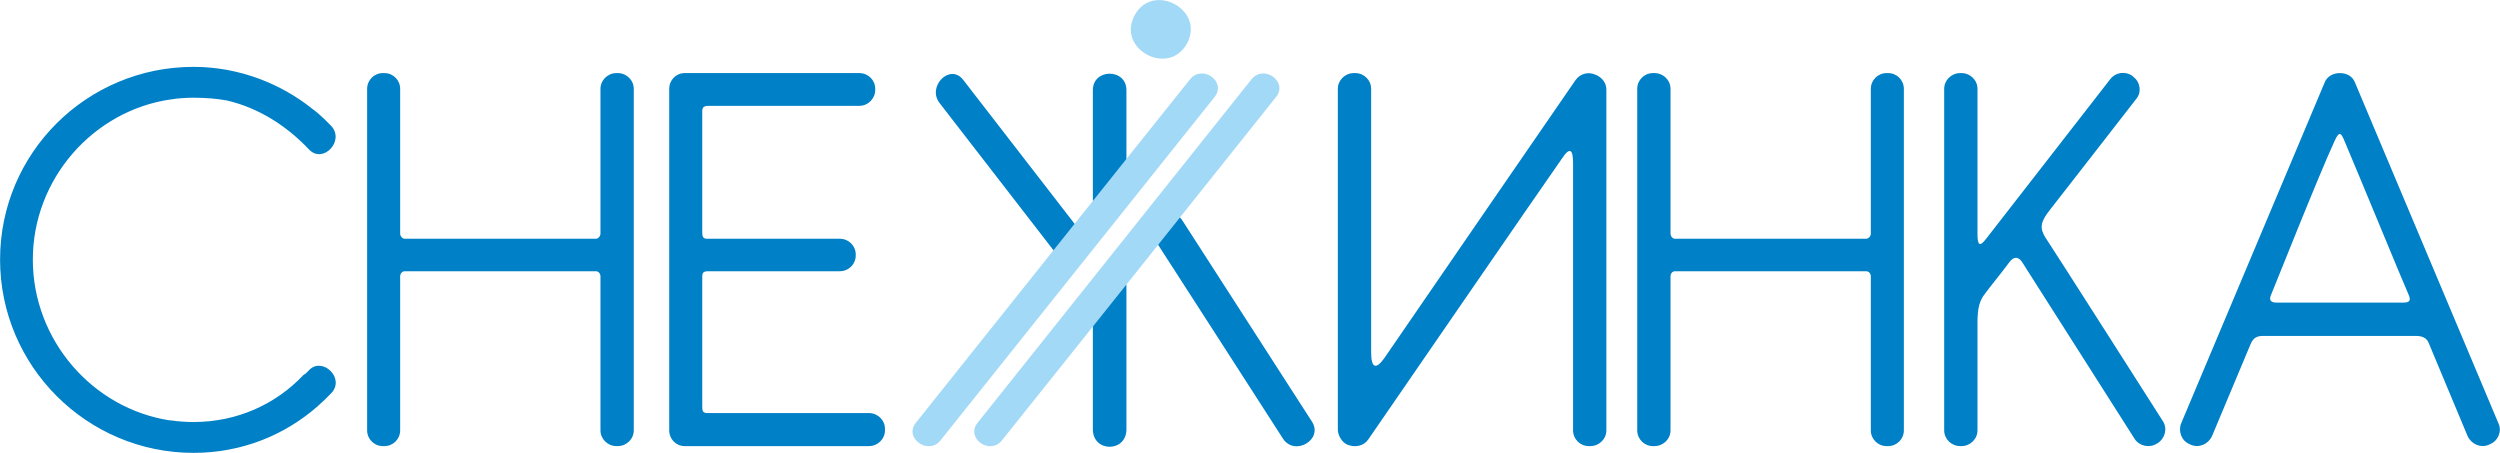 <?xml version="1.0" encoding="UTF-8"?> <svg xmlns="http://www.w3.org/2000/svg" xmlns:xlink="http://www.w3.org/1999/xlink" xml:space="preserve" width="181.697mm" height="32.914mm" version="1.1" style="shape-rendering:geometricPrecision; text-rendering:geometricPrecision; image-rendering:optimizeQuality; fill-rule:evenodd; clip-rule:evenodd" viewBox="0 0 9235 1673"> <defs> <style type="text/css"> .fil1 {fill:#A2D9F7} .fil0 {fill:#0080C7} </style> </defs> <g id="Layer_x0020_1">  <g id="_619265232"> <path class="fil0" d="M4037 333c0,134 0,268 0,402 0,81 124,81 124,0 0,-134 0,-268 0,-402 0,-81 -124,-81 -124,0z"></path> <path class="fil0" d="M4037 1060c0,175 0,350 0,526 0,86 124,86 124,0 0,-176 0,-351 0,-526 0,-86 -124,-86 -124,0z"></path> <path class="fil0" d="M4261 878c159,247 319,494 478,742 43,67 151,4 107,-63 -159,-247 -319,-495 -478,-742 -43,-67 -151,-5 -107,63z"></path> <path class="fil0" d="M4006 874c-149,-193 -299,-387 -448,-579 -49,-63 -135,25 -87,86 149,193 299,386 448,579 49,63 135,-25 87,-86z"></path> <path class="fil0" d="M2341 328l0 1262c0,32 -27,58 -59,58l-5 0c-32,0 -59,-26 -59,-58l0 -569c0,-11 -8,-19 -17,-19l-706 0c-9,0 -17,8 -17,19l0 569c0,32 -26,58 -58,58l-6 0c-32,0 -58,-26 -58,-58l0 -1262c0,-32 26,-58 58,-58l6 0c32,0 58,26 58,58l0 535c0,9 8,19 17,19l706 0c9,0 17,-10 17,-19l0 -535c0,-32 27,-58 59,-58l5 0c32,0 59,26 59,58z"></path> <path class="fil0" d="M3269 1584l0 6c0,32 -27,58 -59,58l-681 0c-32,0 -57,-26 -57,-58l0 -1262c0,-32 25,-58 57,-58l645 0c33,0 59,26 59,58l0 4c0,32 -26,59 -59,59l-556 0c-19,0 -24,6 -24,20l0 446c0,19 3,25 20,25l488 0c33,0 59,26 59,58l0 4c0,32 -26,58 -59,58l-484 0c-19,0 -24,4 -24,21l0 480c0,17 3,23 20,23l596 0c32,0 59,26 59,58z"></path> <path class="fil0" d="M5869 1648c-32,0 -58,-26 -58,-58 0,0 0,-937 0,-986 0,-49 -10,-66 -42,-17 -34,47 -715,1037 -715,1037 -17,24 -48,30 -76,19 -21,-8 -36,-36 -36,-55l0 -387 0 -873c0,-32 27,-58 59,-58l5 0c33,0 59,26 59,58 0,0 0,914 0,973 0,58 17,66 48,23 28,-42 707,-1028 707,-1028 17,-24 47,-32 74,-20 23,9 40,30 40,54l0 1260c0,32 -27,58 -59,58l-6 0z"></path> <path class="fil0" d="M7033 328l0 1262c0,32 -26,58 -58,58l-6 0c-32,0 -58,-26 -58,-58l0 -569c0,-11 -8,-19 -18,-19l-705 0c-10,0 -17,8 -17,19l0 569c0,32 -27,58 -59,58l-6 0c-32,0 -58,-26 -58,-58l0 -1262c0,-32 26,-58 58,-58l6 0c32,0 59,26 59,58l0 535c0,9 7,19 17,19l705 0c10,0 18,-10 18,-19l0 -535c0,-32 26,-58 58,-58l6 0c32,0 58,26 58,58z"></path> <path class="fil0" d="M7555 876c22,32 435,680 435,680 17,26 9,62 -19,81l-4 2c-26,17 -64,9 -81,-17 0,0 -399,-627 -415,-652 -15,-24 -32,-22 -47,-3 -28,38 -74,94 -89,115 -23,28 -30,56 -30,111 0,55 0,397 0,397 0,32 -27,58 -59,58l-5 0c-32,0 -59,-26 -59,-58l0 -1262c0,-32 27,-58 59,-58l5 0c32,0 59,26 59,58 0,0 0,495 0,537 0,43 9,47 32,17 23,-30 458,-589 458,-589 21,-27 57,-31 83,-12l4 4c25,19 30,57 9,81 0,0 -285,367 -319,410 -34,43 -38,66 -17,100z"></path> <path class="fil0" d="M8411 1118c106,0 441,0 465,0 27,0 31,-8 21,-31 -9,-18 -183,-441 -237,-568 -13,-32 -20,-32 -35,0 -59,127 -231,561 -237,574 -6,17 2,25 23,25zm819 447c13,29 -2,64 -32,76l-4 2c-30,13 -64,-2 -78,-31 0,0 -138,-330 -145,-347 -8,-17 -23,-24 -46,-24 -124,0 -546,0 -565,0 -23,0 -36,7 -46,30 -9,22 -143,341 -143,341 -14,29 -48,44 -78,31l-4 -2c-30,-12 -43,-47 -32,-76l530 -1259c9,-25 34,-36 56,-36 25,0 48,11 57,36l530 1259z"></path> <path class="fil0" d="M634 1553c3,-1 7,0 11,0 -5,-1 -9,-1 -11,0z"></path> <path class="fil0" d="M1141 1368c-4,4 -8,8 -12,12 -3,2 -6,3 -9,6 -101,107 -244,173 -405,173 -29,0 -57,-2 -84,-6l3 0c-2,0 -5,0 -7,0 -286,-44 -506,-297 -506,-594 0,-298 223,-551 511,-592 2,0 6,0 11,-1 -4,0 -7,1 -11,1 27,-4 55,-6 83,-6 42,0 83,3 122,10 117,27 221,93 304,181 52,55 134,-32 82,-87 -16,-17 -32,-32 -49,-47l-1 -1 -3 -2c-5,-4 -9,-8 -14,-11 -115,-93 -271,-157 -441,-157 -395,0 -715,318 -715,712 0,393 320,714 715,714 178,0 337,-66 458,-172l3 -3c17,-15 33,-30 48,-46 52,-56 -35,-136 -83,-84z"></path> <polygon class="fil1" points="3428,1595 4441,325 "></polygon> <path class="fil1" d="M3383 1562c337,-423 675,-846 1013,-1269 45,-56 136,8 91,65 -338,423 -675,846 -1013,1269 -45,56 -136,-9 -91,-65z"></path> <polygon class="fil1" points="3656,1594 4669,325 "></polygon> <path class="fil1" d="M3611 1562c337,-423 675,-846 1012,-1269 45,-56 136,8 91,65 -337,423 -675,846 -1013,1269 -45,56 -135,-9 -90,-65z"></path> <path class="fil1" d="M4385 160c-67,125 -261,22 -194,-103 67,-125 261,-22 194,103z"></path> </g> </g> </svg> 